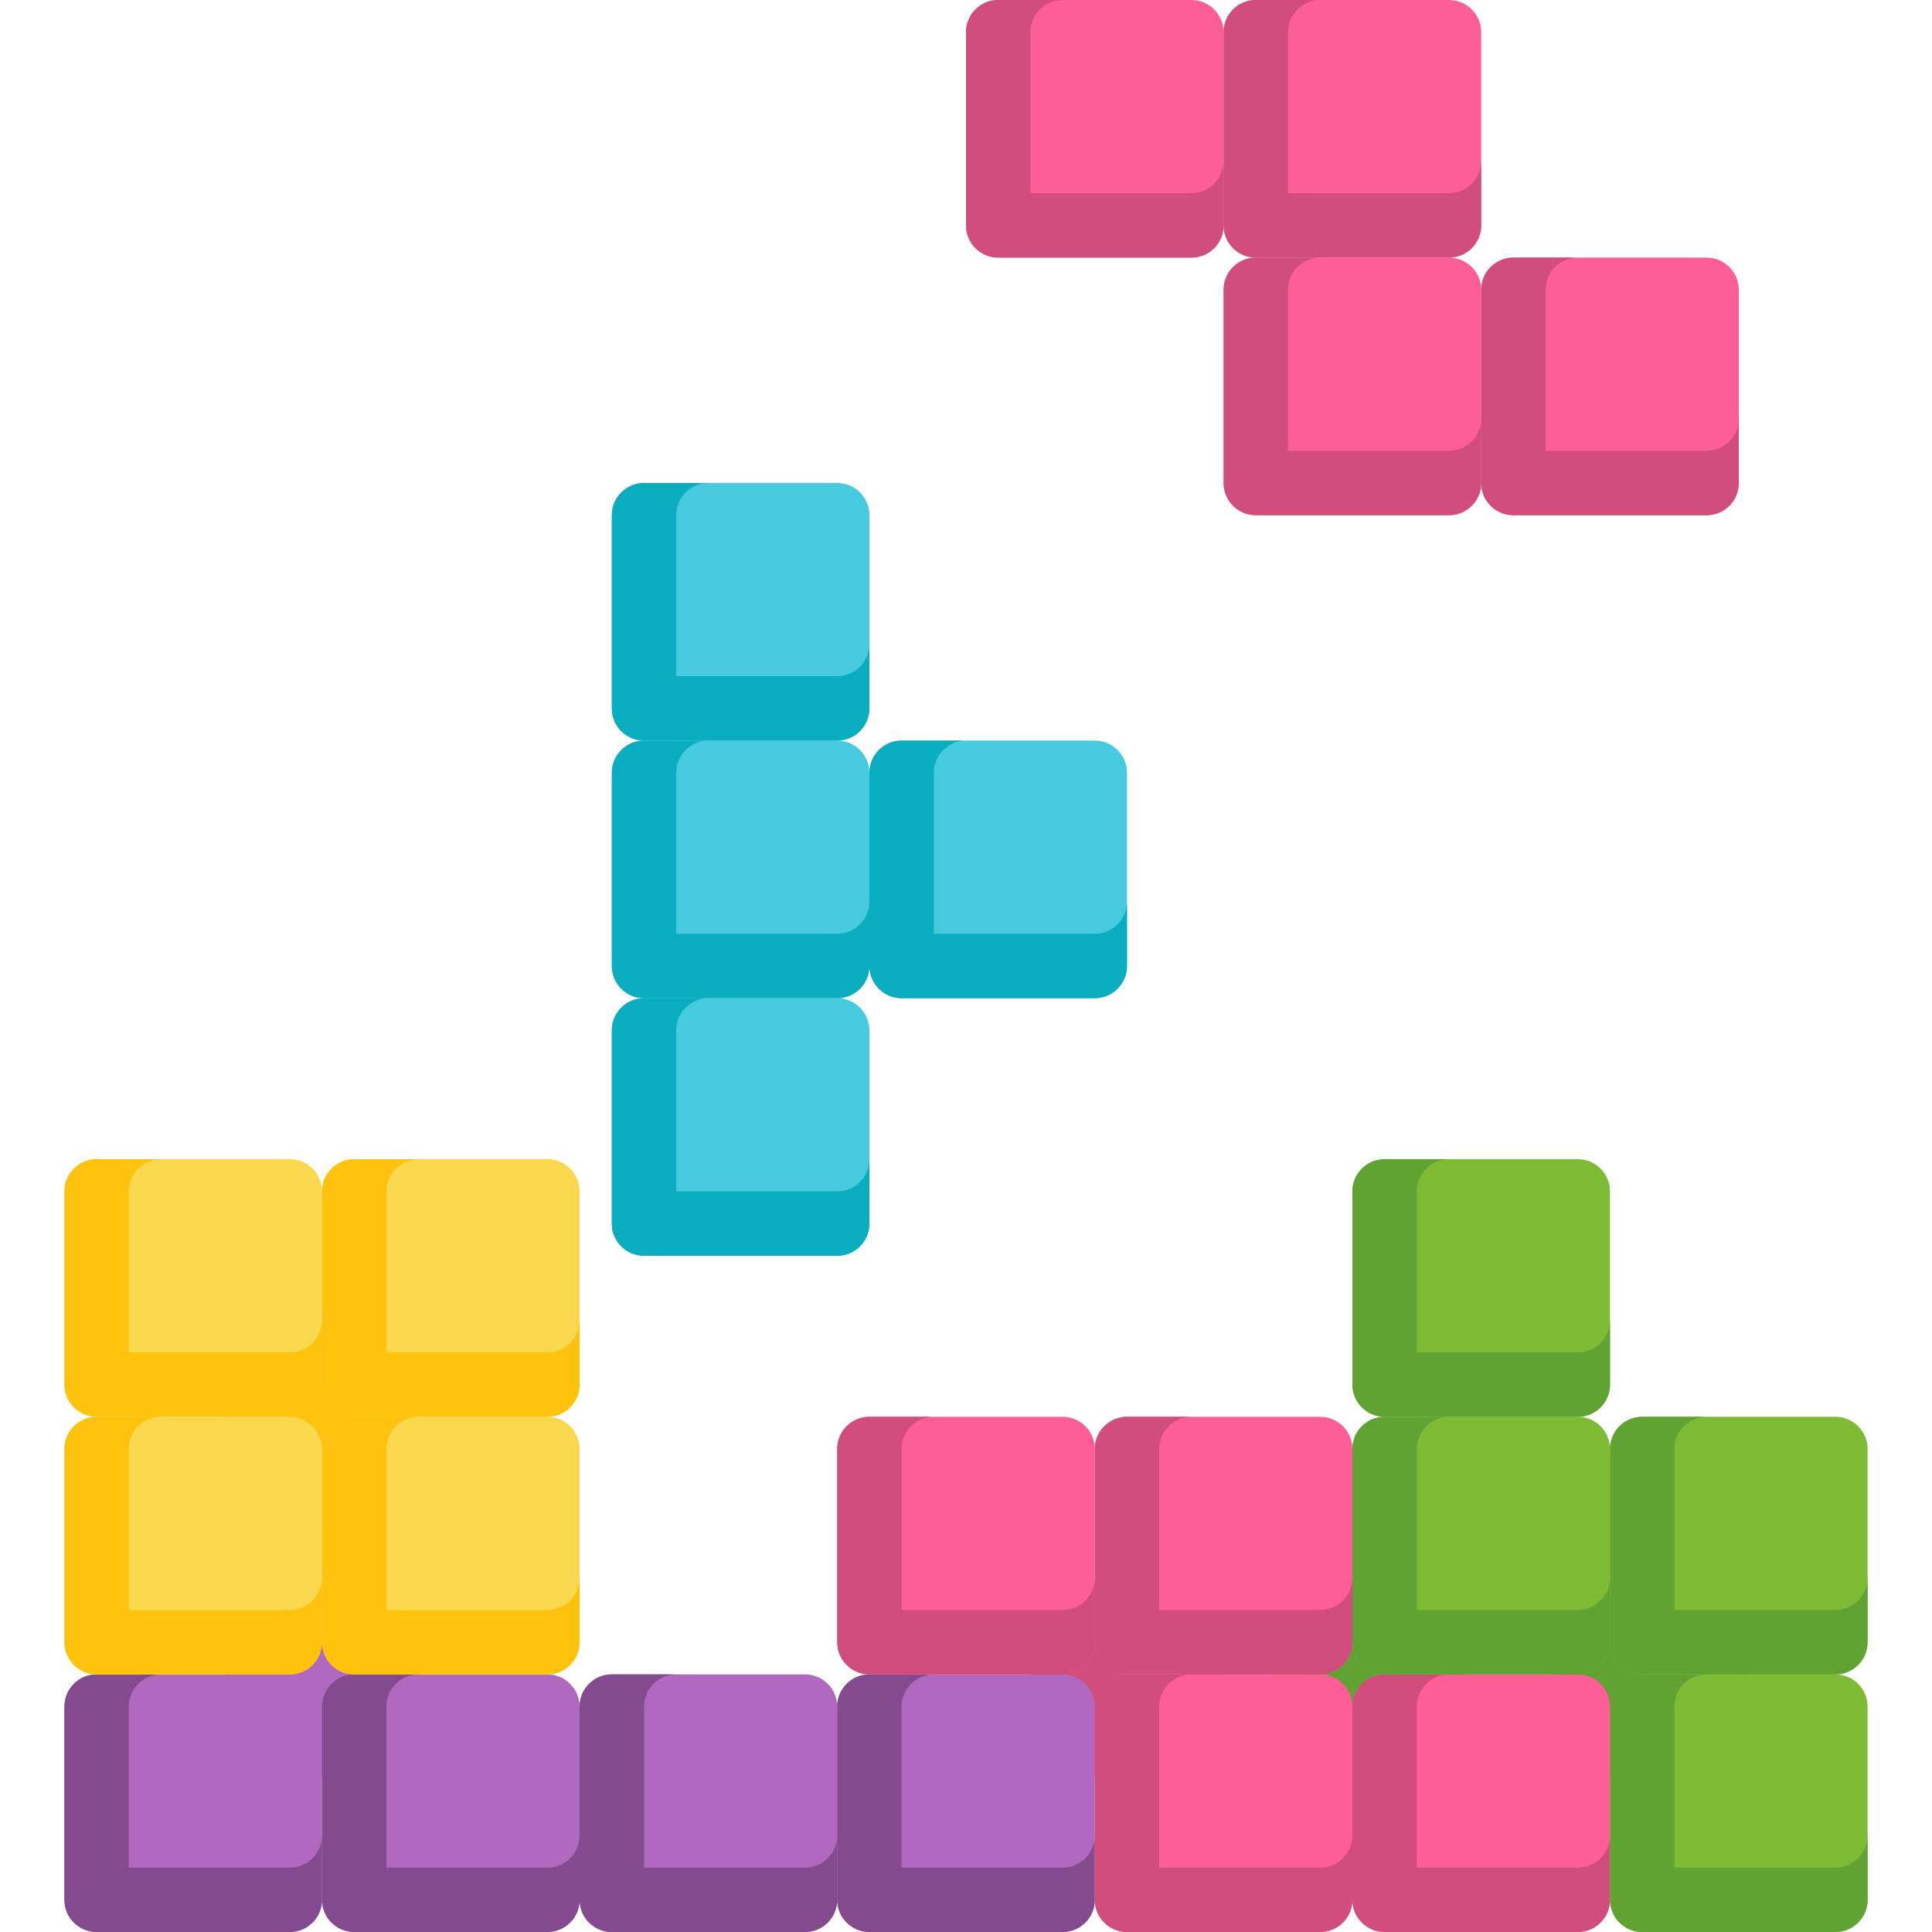 <?xml version="1.0" encoding="iso-8859-1"?>
<!-- Generator: Adobe Illustrator 19.0.0, SVG Export Plug-In . SVG Version: 6.00 Build 0)  -->
<svg version="1.1" id="Layer_1" xmlns="http://www.w3.org/2000/svg" xmlns:xlink="http://www.w3.org/1999/xlink" x="0px" y="0px"
	 viewBox="0 0 512 512" style="enable-background:new 0 0 512 512;" xml:space="preserve">
<rect x="59.598" y="352.395" style="fill:#FFC20D;" width="51.339" height="51.339"/>
<rect x="59.598" y="419.595" style="fill:#B169BF;" width="51.339" height="51.339"/>
<rect x="272.928" y="419.595" style="fill:#D14D7B;" width="51.339" height="51.339"/>
<g>
	<rect x="336.928" y="419.595" style="fill:#60A333;" width="51.339" height="51.339"/>
	<rect x="411.595" y="419.595" style="fill:#60A333;" width="51.339" height="51.339"/>
</g>
<path style="fill:#B169BF;" d="M76.8,512H25.6c-4.713,0-8.533-3.821-8.533-8.533v-51.2c0-4.713,3.821-8.533,8.533-8.533h51.2
	c4.713,0,8.533,3.821,8.533,8.533v51.2C85.333,508.179,81.513,512,76.8,512z"/>
<path style="fill:#844A8F;" d="M76.8,494.933H34.133v-42.667c0-4.713,3.821-8.533,8.533-8.533H25.6
	c-4.713,0-8.533,3.821-8.533,8.533V486.4v17.067c0,4.713,3.821,8.533,8.533,8.533h17.067H76.8c4.713,0,8.533-3.821,8.533-8.533
	V486.4C85.333,491.113,81.513,494.933,76.8,494.933z"/>
<path style="fill:#B169BF;" d="M145.067,512h-51.2c-4.713,0-8.533-3.821-8.533-8.533v-51.2c0-4.713,3.821-8.533,8.533-8.533h51.2
	c4.713,0,8.533,3.821,8.533,8.533v51.2C153.6,508.179,149.779,512,145.067,512z"/>
<path style="fill:#844A8F;" d="M145.067,494.933H102.4v-42.667c0-4.713,3.821-8.533,8.533-8.533H93.867
	c-4.713,0-8.533,3.821-8.533,8.533V486.4v17.067c0,4.713,3.821,8.533,8.533,8.533h17.067h34.133c4.713,0,8.533-3.821,8.533-8.533
	V486.4C153.6,491.113,149.779,494.933,145.067,494.933z"/>
<path style="fill:#B169BF;" d="M213.333,512h-51.2c-4.713,0-8.533-3.821-8.533-8.533v-51.2c0-4.713,3.821-8.533,8.533-8.533h51.2
	c4.713,0,8.533,3.821,8.533,8.533v51.2C221.867,508.179,218.046,512,213.333,512z"/>
<path style="fill:#844A8F;" d="M213.333,494.933h-42.667v-42.667c0-4.713,3.821-8.533,8.533-8.533h-17.067
	c-4.713,0-8.533,3.821-8.533,8.533V486.4v17.067c0,4.713,3.821,8.533,8.533,8.533H179.2h34.133c4.713,0,8.533-3.821,8.533-8.533
	V486.4C221.867,491.113,218.046,494.933,213.333,494.933z"/>
<path style="fill:#B169BF;" d="M281.6,512h-51.2c-4.713,0-8.533-3.821-8.533-8.533v-51.2c0-4.713,3.821-8.533,8.533-8.533h51.2
	c4.713,0,8.533,3.821,8.533,8.533v51.2C290.133,508.179,286.313,512,281.6,512z"/>
<path style="fill:#844A8F;" d="M281.6,494.933h-42.667v-42.667c0-4.713,3.821-8.533,8.533-8.533H230.4
	c-4.713,0-8.533,3.821-8.533,8.533V486.4v17.067c0,4.713,3.821,8.533,8.533,8.533h17.067H281.6c4.713,0,8.533-3.821,8.533-8.533
	V486.4C290.133,491.113,286.313,494.933,281.6,494.933z"/>
<path style="fill:#FD5E95;" d="M349.867,512h-51.2c-4.713,0-8.533-3.821-8.533-8.533v-51.2c0-4.713,3.821-8.533,8.533-8.533h51.2
	c4.713,0,8.533,3.821,8.533,8.533v51.2C358.4,508.179,354.579,512,349.867,512z"/>
<path style="fill:#D14D7B;" d="M349.867,494.933H307.2v-42.667c0-4.713,3.821-8.533,8.533-8.533h-17.067
	c-4.713,0-8.533,3.821-8.533,8.533V486.4v17.067c0,4.713,3.821,8.533,8.533,8.533h17.067h34.133c4.713,0,8.533-3.821,8.533-8.533
	V486.4C358.4,491.113,354.579,494.933,349.867,494.933z"/>
<path style="fill:#FD5E95;" d="M349.867,443.733h-51.2c-4.713,0-8.533-3.821-8.533-8.533V384c0-4.713,3.821-8.533,8.533-8.533h51.2
	c4.713,0,8.533,3.821,8.533,8.533v51.2C358.4,439.913,354.579,443.733,349.867,443.733z"/>
<path style="fill:#D14D7B;" d="M349.867,426.667H307.2V384c0-4.713,3.821-8.533,8.533-8.533h-17.067
	c-4.713,0-8.533,3.821-8.533,8.533v34.133V435.2c0,4.713,3.821,8.533,8.533,8.533h17.067h34.133c4.713,0,8.533-3.821,8.533-8.533
	v-17.067C358.4,422.846,354.579,426.667,349.867,426.667z"/>
<path style="fill:#FD5E95;" d="M281.6,443.733h-51.2c-4.713,0-8.533-3.821-8.533-8.533V384c0-4.713,3.821-8.533,8.533-8.533h51.2
	c4.713,0,8.533,3.821,8.533,8.533v51.2C290.133,439.913,286.313,443.733,281.6,443.733z"/>
<path style="fill:#D14D7B;" d="M281.6,426.667h-42.667V384c0-4.713,3.821-8.533,8.533-8.533H230.4c-4.713,0-8.533,3.821-8.533,8.533
	v34.133V435.2c0,4.713,3.821,8.533,8.533,8.533h17.067H281.6c4.713,0,8.533-3.821,8.533-8.533v-17.067
	C290.133,422.846,286.313,426.667,281.6,426.667z"/>
<path style="fill:#FD5E95;" d="M418.133,512h-51.2c-4.713,0-8.533-3.821-8.533-8.533v-51.2c0-4.713,3.821-8.533,8.533-8.533h51.2
	c4.713,0,8.533,3.821,8.533,8.533v51.2C426.667,508.179,422.846,512,418.133,512z"/>
<path style="fill:#D14D7B;" d="M418.133,494.933h-42.667v-42.667c0-4.713,3.821-8.533,8.533-8.533h-17.067
	c-4.713,0-8.533,3.821-8.533,8.533V486.4v17.067c0,4.713,3.821,8.533,8.533,8.533H384h34.133c4.713,0,8.533-3.821,8.533-8.533V486.4
	C426.667,491.113,422.846,494.933,418.133,494.933z"/>
<path style="fill:#FD5E95;" d="M384,136.533h-51.2c-4.713,0-8.533-3.821-8.533-8.533V76.8c0-4.713,3.821-8.533,8.533-8.533H384
	c4.713,0,8.533,3.821,8.533,8.533V128C392.533,132.713,388.713,136.533,384,136.533z"/>
<path style="fill:#D14D7B;" d="M384,119.467h-42.667V76.8c0-4.713,3.821-8.533,8.533-8.533H332.8c-4.713,0-8.533,3.821-8.533,8.533
	v34.133V128c0,4.713,3.821,8.533,8.533,8.533h17.067H384c4.713,0,8.533-3.821,8.533-8.533v-17.067
	C392.533,115.646,388.713,119.467,384,119.467z"/>
<path style="fill:#FD5E95;" d="M384,68.267h-51.2c-4.713,0-8.533-3.821-8.533-8.533v-51.2c0-4.713,3.821-8.533,8.533-8.533H384
	c4.713,0,8.533,3.821,8.533,8.533v51.2C392.533,64.446,388.713,68.267,384,68.267z"/>
<path style="fill:#D14D7B;" d="M384,51.2h-42.667V8.533c0-4.713,3.821-8.533,8.533-8.533H332.8c-4.713,0-8.533,3.821-8.533,8.533
	v34.133v17.067c0,4.713,3.821,8.533,8.533,8.533h17.067H384c4.713,0,8.533-3.821,8.533-8.533V42.667
	C392.533,47.379,388.713,51.2,384,51.2z"/>
<path style="fill:#FD5E95;" d="M315.733,68.267h-51.2c-4.713,0-8.533-3.821-8.533-8.533v-51.2C256,3.821,259.821,0,264.533,0h51.2
	c4.713,0,8.533,3.821,8.533,8.533v51.2C324.267,64.446,320.446,68.267,315.733,68.267z"/>
<path style="fill:#D14D7B;" d="M315.733,51.2h-42.667V8.533c0-4.713,3.821-8.533,8.533-8.533h-17.067C259.821,0,256,3.821,256,8.533
	v34.133v17.067c0,4.713,3.821,8.533,8.533,8.533H281.6h34.133c4.713,0,8.533-3.821,8.533-8.533V42.667
	C324.267,47.379,320.446,51.2,315.733,51.2z"/>
<path style="fill:#FD5E95;" d="M452.267,136.533h-51.2c-4.713,0-8.533-3.821-8.533-8.533V76.8c0-4.713,3.821-8.533,8.533-8.533h51.2
	c4.713,0,8.533,3.821,8.533,8.533V128C460.8,132.713,456.979,136.533,452.267,136.533z"/>
<path style="fill:#D14D7B;" d="M452.267,119.467H409.6V76.8c0-4.713,3.821-8.533,8.533-8.533h-17.067
	c-4.713,0-8.533,3.821-8.533,8.533v34.133V128c0,4.713,3.821,8.533,8.533,8.533h17.067h34.133c4.713,0,8.533-3.821,8.533-8.533
	v-17.067C460.8,115.646,456.979,119.467,452.267,119.467z"/>
<path style="fill:#7DBB34;" d="M486.4,512h-51.2c-4.713,0-8.533-3.821-8.533-8.533v-51.2c0-4.713,3.821-8.533,8.533-8.533h51.2
	c4.713,0,8.533,3.821,8.533,8.533v51.2C494.933,508.179,491.113,512,486.4,512z"/>
<path style="fill:#60A333;" d="M486.4,494.933h-42.667v-42.667c0-4.713,3.821-8.533,8.533-8.533H435.2
	c-4.713,0-8.533,3.821-8.533,8.533V486.4v17.067c0,4.713,3.821,8.533,8.533,8.533h17.067H486.4c4.713,0,8.533-3.821,8.533-8.533
	V486.4C494.933,491.113,491.113,494.933,486.4,494.933z"/>
<path style="fill:#7DBB34;" d="M486.4,443.733h-51.2c-4.713,0-8.533-3.821-8.533-8.533V384c0-4.713,3.821-8.533,8.533-8.533h51.2
	c4.713,0,8.533,3.821,8.533,8.533v51.2C494.933,439.913,491.113,443.733,486.4,443.733z"/>
<path style="fill:#60A333;" d="M486.4,426.667h-42.667V384c0-4.713,3.821-8.533,8.533-8.533H435.2c-4.713,0-8.533,3.821-8.533,8.533
	v34.133V435.2c0,4.713,3.821,8.533,8.533,8.533h17.067H486.4c4.713,0,8.533-3.821,8.533-8.533v-17.067
	C494.933,422.846,491.113,426.667,486.4,426.667z"/>
<path style="fill:#7DBB34;" d="M418.133,443.733h-51.2c-4.713,0-8.533-3.821-8.533-8.533V384c0-4.713,3.821-8.533,8.533-8.533h51.2
	c4.713,0,8.533,3.821,8.533,8.533v51.2C426.667,439.913,422.846,443.733,418.133,443.733z"/>
<path style="fill:#60A333;" d="M418.133,426.667h-42.667V384c0-4.713,3.821-8.533,8.533-8.533h-17.067
	c-4.713,0-8.533,3.821-8.533,8.533v34.133V435.2c0,4.713,3.821,8.533,8.533,8.533H384h34.133c4.713,0,8.533-3.821,8.533-8.533
	v-17.067C426.667,422.846,422.846,426.667,418.133,426.667z"/>
<path style="fill:#7DBB34;" d="M418.133,375.467h-51.2c-4.713,0-8.533-3.821-8.533-8.533v-51.2c0-4.713,3.821-8.533,8.533-8.533
	h51.2c4.713,0,8.533,3.821,8.533,8.533v51.2C426.667,371.646,422.846,375.467,418.133,375.467z"/>
<path style="fill:#60A333;" d="M418.133,358.4h-42.667v-42.667c0-4.713,3.821-8.533,8.533-8.533h-17.067
	c-4.713,0-8.533,3.821-8.533,8.533v34.133v17.067c0,4.713,3.821,8.533,8.533,8.533H384h34.133c4.713,0,8.533-3.821,8.533-8.533
	v-17.067C426.667,354.579,422.846,358.4,418.133,358.4z"/>
<path style="fill:#F9D84E;" d="M76.8,375.467H25.6c-4.713,0-8.533-3.821-8.533-8.533v-51.2c0-4.713,3.821-8.533,8.533-8.533h51.2
	c4.713,0,8.533,3.821,8.533,8.533v51.2C85.333,371.646,81.513,375.467,76.8,375.467z"/>
<path style="fill:#FFC20D;" d="M76.8,358.4H34.133v-42.667c0-4.713,3.821-8.533,8.533-8.533H25.6c-4.713,0-8.533,3.821-8.533,8.533
	v34.133v17.067c0,4.713,3.821,8.533,8.533,8.533h17.067H76.8c4.713,0,8.533-3.821,8.533-8.533v-17.067
	C85.333,354.579,81.513,358.4,76.8,358.4z"/>
<path style="fill:#F9D84E;" d="M76.8,443.733H25.6c-4.713,0-8.533-3.821-8.533-8.533V384c0-4.713,3.821-8.533,8.533-8.533h51.2
	c4.713,0,8.533,3.821,8.533,8.533v51.2C85.333,439.913,81.513,443.733,76.8,443.733z"/>
<path style="fill:#FFC20D;" d="M76.8,426.667H34.133V384c0-4.713,3.821-8.533,8.533-8.533H25.6c-4.713,0-8.533,3.821-8.533,8.533
	v34.133V435.2c0,4.713,3.821,8.533,8.533,8.533h17.067H76.8c4.713,0,8.533-3.821,8.533-8.533v-17.067
	C85.333,422.846,81.513,426.667,76.8,426.667z"/>
<path style="fill:#F9D84E;" d="M145.067,443.733h-51.2c-4.713,0-8.533-3.821-8.533-8.533V384c0-4.713,3.821-8.533,8.533-8.533h51.2
	c4.713,0,8.533,3.821,8.533,8.533v51.2C153.6,439.913,149.779,443.733,145.067,443.733z"/>
<path style="fill:#FFC20D;" d="M145.067,426.667H102.4V384c0-4.713,3.821-8.533,8.533-8.533H93.867
	c-4.713,0-8.533,3.821-8.533,8.533v34.133V435.2c0,4.713,3.821,8.533,8.533,8.533h17.067h34.133c4.713,0,8.533-3.821,8.533-8.533
	v-17.067C153.6,422.846,149.779,426.667,145.067,426.667z"/>
<path style="fill:#F9D84E;" d="M145.067,375.467h-51.2c-4.713,0-8.533-3.821-8.533-8.533v-51.2c0-4.713,3.821-8.533,8.533-8.533
	h51.2c4.713,0,8.533,3.821,8.533,8.533v51.2C153.6,371.646,149.779,375.467,145.067,375.467z"/>
<path style="fill:#FFC20D;" d="M145.067,358.4H102.4v-42.667c0-4.713,3.821-8.533,8.533-8.533H93.867
	c-4.713,0-8.533,3.821-8.533,8.533v34.133v17.067c0,4.713,3.821,8.533,8.533,8.533h17.067h34.133c4.713,0,8.533-3.821,8.533-8.533
	v-17.067C153.6,354.579,149.779,358.4,145.067,358.4z"/>
<path style="fill:#45CAE0;" d="M221.867,264.533h-51.2c-4.713,0-8.533-3.821-8.533-8.533v-51.2c0-4.713,3.821-8.533,8.533-8.533
	h51.2c4.713,0,8.533,3.821,8.533,8.533V256C230.4,260.713,226.579,264.533,221.867,264.533z"/>
<path style="fill:#0AADBF;" d="M221.867,247.467H179.2V204.8c0-4.713,3.821-8.533,8.533-8.533h-17.067
	c-4.713,0-8.533,3.821-8.533,8.533v34.133V256c0,4.713,3.821,8.533,8.533,8.533h17.067h34.133c4.713,0,8.533-3.821,8.533-8.533
	v-17.067C230.4,243.646,226.579,247.467,221.867,247.467z"/>
<path style="fill:#45CAE0;" d="M290.133,264.533h-51.2c-4.713,0-8.533-3.821-8.533-8.533v-51.2c0-4.713,3.821-8.533,8.533-8.533
	h51.2c4.713,0,8.533,3.821,8.533,8.533V256C298.667,260.713,294.846,264.533,290.133,264.533z"/>
<path style="fill:#0AADBF;" d="M290.133,247.467h-42.667V204.8c0-4.713,3.821-8.533,8.533-8.533h-17.067
	c-4.713,0-8.533,3.821-8.533,8.533v34.133V256c0,4.713,3.821,8.533,8.533,8.533H256h34.133c4.713,0,8.533-3.821,8.533-8.533v-17.067
	C298.667,243.646,294.846,247.467,290.133,247.467z"/>
<path style="fill:#45CAE0;" d="M221.867,196.267h-51.2c-4.713,0-8.533-3.821-8.533-8.533v-51.2c0-4.713,3.821-8.533,8.533-8.533
	h51.2c4.713,0,8.533,3.821,8.533,8.533v51.2C230.4,192.446,226.579,196.267,221.867,196.267z"/>
<path style="fill:#0AADBF;" d="M221.867,179.2H179.2v-42.667c0-4.713,3.821-8.533,8.533-8.533h-17.067
	c-4.713,0-8.533,3.821-8.533,8.533v34.133v17.067c0,4.713,3.821,8.533,8.533,8.533h17.067h34.133c4.713,0,8.533-3.821,8.533-8.533
	v-17.067C230.4,175.379,226.579,179.2,221.867,179.2z"/>
<path style="fill:#45CAE0;" d="M221.867,332.8h-51.2c-4.713,0-8.533-3.821-8.533-8.533v-51.2c0-4.713,3.821-8.533,8.533-8.533h51.2
	c4.713,0,8.533,3.821,8.533,8.533v51.2C230.4,328.979,226.579,332.8,221.867,332.8z"/>
<path style="fill:#0AADBF;" d="M221.867,315.733H179.2v-42.667c0-4.713,3.821-8.533,8.533-8.533h-17.067
	c-4.713,0-8.533,3.821-8.533,8.533V307.2v17.067c0,4.713,3.821,8.533,8.533,8.533h17.067h34.133c4.713,0,8.533-3.821,8.533-8.533
	V307.2C230.4,311.913,226.579,315.733,221.867,315.733z"/>
<g>
</g>
<g>
</g>
<g>
</g>
<g>
</g>
<g>
</g>
<g>
</g>
<g>
</g>
<g>
</g>
<g>
</g>
<g>
</g>
<g>
</g>
<g>
</g>
<g>
</g>
<g>
</g>
<g>
</g>
</svg>
